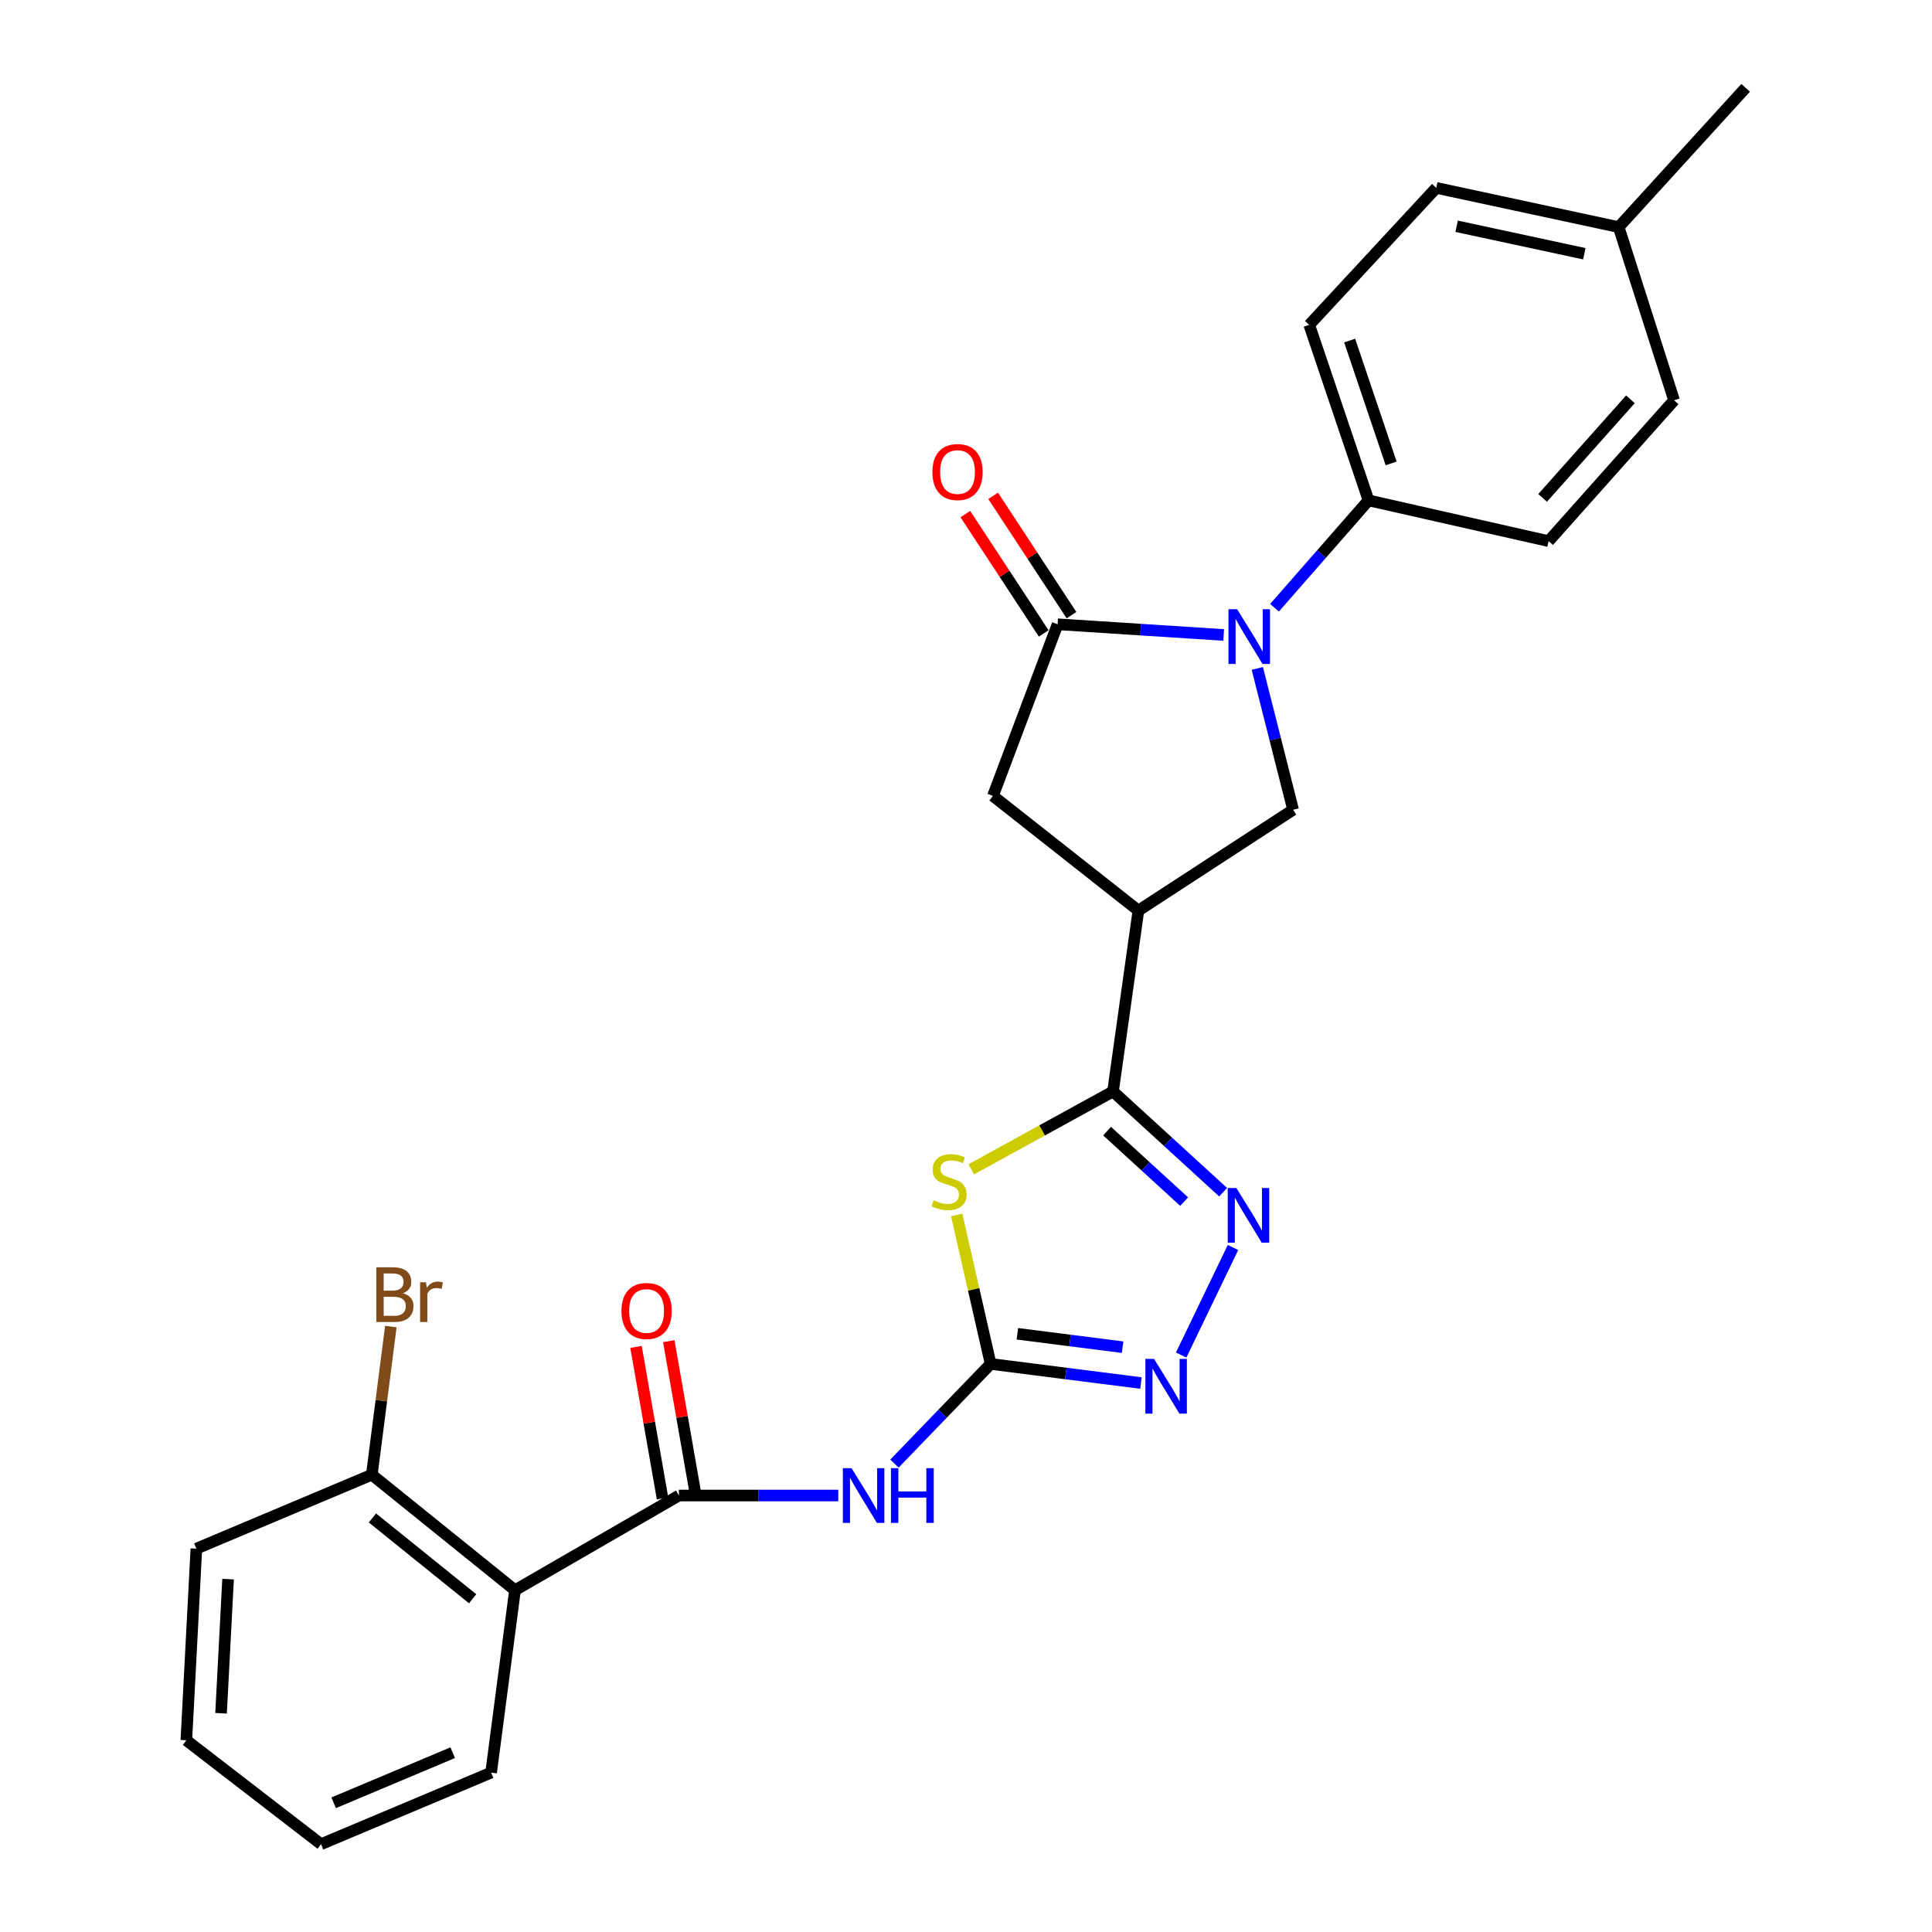 <?xml version='1.0' encoding='iso-8859-1'?>
<svg version='1.1' baseProfile='full'
              xmlns='http://www.w3.org/2000/svg'
                      xmlns:rdkit='http://www.rdkit.org/xml'
                      xmlns:xlink='http://www.w3.org/1999/xlink'
                  xml:space='preserve'
width='1000px' height='1000px' viewBox='0 0 1000 1000'>
<!-- END OF HEADER -->
<rect style='opacity:1.0;fill:#FFFFFF;stroke:none' width='1000' height='1000' x='0' y='0'> </rect>
<path class='bond-0' d='M 495.183,628.85 L 503.97,667.406' style='fill:none;fill-rule:evenodd;stroke:#CCCC00;stroke-width:6px;stroke-linecap:butt;stroke-linejoin:miter;stroke-opacity:1' />
<path class='bond-0' d='M 503.97,667.406 L 512.757,705.962' style='fill:none;fill-rule:evenodd;stroke:#000000;stroke-width:6px;stroke-linecap:butt;stroke-linejoin:miter;stroke-opacity:1' />
<path class='bond-2' d='M 502.741,605.232 L 539.416,585.086' style='fill:none;fill-rule:evenodd;stroke:#CCCC00;stroke-width:6px;stroke-linecap:butt;stroke-linejoin:miter;stroke-opacity:1' />
<path class='bond-2' d='M 539.416,585.086 L 576.091,564.941' style='fill:none;fill-rule:evenodd;stroke:#000000;stroke-width:6px;stroke-linecap:butt;stroke-linejoin:miter;stroke-opacity:1' />
<path class='bond-7' d='M 512.757,705.962 L 487.86,731.757' style='fill:none;fill-rule:evenodd;stroke:#000000;stroke-width:6px;stroke-linecap:butt;stroke-linejoin:miter;stroke-opacity:1' />
<path class='bond-7' d='M 487.86,731.757 L 462.964,757.551' style='fill:none;fill-rule:evenodd;stroke:#0000FF;stroke-width:6px;stroke-linecap:butt;stroke-linejoin:miter;stroke-opacity:1' />
<path class='bond-8' d='M 512.757,705.962 L 551.656,710.91' style='fill:none;fill-rule:evenodd;stroke:#000000;stroke-width:6px;stroke-linecap:butt;stroke-linejoin:miter;stroke-opacity:1' />
<path class='bond-8' d='M 551.656,710.91 L 590.555,715.857' style='fill:none;fill-rule:evenodd;stroke:#0000FF;stroke-width:6px;stroke-linecap:butt;stroke-linejoin:miter;stroke-opacity:1' />
<path class='bond-8' d='M 526.598,690.371 L 553.827,693.834' style='fill:none;fill-rule:evenodd;stroke:#000000;stroke-width:6px;stroke-linecap:butt;stroke-linejoin:miter;stroke-opacity:1' />
<path class='bond-8' d='M 553.827,693.834 L 581.057,697.297' style='fill:none;fill-rule:evenodd;stroke:#0000FF;stroke-width:6px;stroke-linecap:butt;stroke-linejoin:miter;stroke-opacity:1' />
<path class='bond-1' d='M 650.778,345.978 L 660.043,382.558' style='fill:none;fill-rule:evenodd;stroke:#0000FF;stroke-width:6px;stroke-linecap:butt;stroke-linejoin:miter;stroke-opacity:1' />
<path class='bond-1' d='M 660.043,382.558 L 669.308,419.138' style='fill:none;fill-rule:evenodd;stroke:#000000;stroke-width:6px;stroke-linecap:butt;stroke-linejoin:miter;stroke-opacity:1' />
<path class='bond-12' d='M 659.69,314.565 L 684.021,286.778' style='fill:none;fill-rule:evenodd;stroke:#0000FF;stroke-width:6px;stroke-linecap:butt;stroke-linejoin:miter;stroke-opacity:1' />
<path class='bond-12' d='M 684.021,286.778 L 708.353,258.99' style='fill:none;fill-rule:evenodd;stroke:#000000;stroke-width:6px;stroke-linecap:butt;stroke-linejoin:miter;stroke-opacity:1' />
<path class='bond-28' d='M 633.381,328.656 L 590.397,325.892' style='fill:none;fill-rule:evenodd;stroke:#0000FF;stroke-width:6px;stroke-linecap:butt;stroke-linejoin:miter;stroke-opacity:1' />
<path class='bond-28' d='M 590.397,325.892 L 547.412,323.128' style='fill:none;fill-rule:evenodd;stroke:#000000;stroke-width:6px;stroke-linecap:butt;stroke-linejoin:miter;stroke-opacity:1' />
<path class='bond-4' d='M 576.091,564.941 L 604.59,591.01' style='fill:none;fill-rule:evenodd;stroke:#000000;stroke-width:6px;stroke-linecap:butt;stroke-linejoin:miter;stroke-opacity:1' />
<path class='bond-4' d='M 604.59,591.01 L 633.089,617.08' style='fill:none;fill-rule:evenodd;stroke:#0000FF;stroke-width:6px;stroke-linecap:butt;stroke-linejoin:miter;stroke-opacity:1' />
<path class='bond-4' d='M 573.022,585.462 L 592.972,603.711' style='fill:none;fill-rule:evenodd;stroke:#000000;stroke-width:6px;stroke-linecap:butt;stroke-linejoin:miter;stroke-opacity:1' />
<path class='bond-4' d='M 592.972,603.711 L 612.921,621.96' style='fill:none;fill-rule:evenodd;stroke:#0000FF;stroke-width:6px;stroke-linecap:butt;stroke-linejoin:miter;stroke-opacity:1' />
<path class='bond-5' d='M 576.091,564.941 L 589.23,471.321' style='fill:none;fill-rule:evenodd;stroke:#000000;stroke-width:6px;stroke-linecap:butt;stroke-linejoin:miter;stroke-opacity:1' />
<path class='bond-3' d='M 547.412,323.128 L 513.952,411.956' style='fill:none;fill-rule:evenodd;stroke:#000000;stroke-width:6px;stroke-linecap:butt;stroke-linejoin:miter;stroke-opacity:1' />
<path class='bond-13' d='M 554.606,318.403 L 534.326,287.522' style='fill:none;fill-rule:evenodd;stroke:#000000;stroke-width:6px;stroke-linecap:butt;stroke-linejoin:miter;stroke-opacity:1' />
<path class='bond-13' d='M 534.326,287.522 L 514.047,256.64' style='fill:none;fill-rule:evenodd;stroke:#FF0000;stroke-width:6px;stroke-linecap:butt;stroke-linejoin:miter;stroke-opacity:1' />
<path class='bond-13' d='M 540.218,327.852 L 519.938,296.97' style='fill:none;fill-rule:evenodd;stroke:#000000;stroke-width:6px;stroke-linecap:butt;stroke-linejoin:miter;stroke-opacity:1' />
<path class='bond-13' d='M 519.938,296.97 L 499.659,266.088' style='fill:none;fill-rule:evenodd;stroke:#FF0000;stroke-width:6px;stroke-linecap:butt;stroke-linejoin:miter;stroke-opacity:1' />
<path class='bond-27' d='M 638.198,645.692 L 611.368,701.361' style='fill:none;fill-rule:evenodd;stroke:#0000FF;stroke-width:6px;stroke-linecap:butt;stroke-linejoin:miter;stroke-opacity:1' />
<path class='bond-9' d='M 589.23,471.321 L 669.308,419.138' style='fill:none;fill-rule:evenodd;stroke:#000000;stroke-width:6px;stroke-linecap:butt;stroke-linejoin:miter;stroke-opacity:1' />
<path class='bond-11' d='M 589.23,471.321 L 513.952,411.956' style='fill:none;fill-rule:evenodd;stroke:#000000;stroke-width:6px;stroke-linecap:butt;stroke-linejoin:miter;stroke-opacity:1' />
<path class='bond-6' d='M 351.405,774.078 L 392.644,774.078' style='fill:none;fill-rule:evenodd;stroke:#000000;stroke-width:6px;stroke-linecap:butt;stroke-linejoin:miter;stroke-opacity:1' />
<path class='bond-6' d='M 392.644,774.078 L 433.883,774.078' style='fill:none;fill-rule:evenodd;stroke:#0000FF;stroke-width:6px;stroke-linecap:butt;stroke-linejoin:miter;stroke-opacity:1' />
<path class='bond-10' d='M 351.405,774.078 L 266.564,823.087' style='fill:none;fill-rule:evenodd;stroke:#000000;stroke-width:6px;stroke-linecap:butt;stroke-linejoin:miter;stroke-opacity:1' />
<path class='bond-15' d='M 359.882,772.594 L 353.019,733.387' style='fill:none;fill-rule:evenodd;stroke:#000000;stroke-width:6px;stroke-linecap:butt;stroke-linejoin:miter;stroke-opacity:1' />
<path class='bond-15' d='M 353.019,733.387 L 346.156,694.181' style='fill:none;fill-rule:evenodd;stroke:#FF0000;stroke-width:6px;stroke-linecap:butt;stroke-linejoin:miter;stroke-opacity:1' />
<path class='bond-15' d='M 342.927,775.562 L 336.064,736.355' style='fill:none;fill-rule:evenodd;stroke:#000000;stroke-width:6px;stroke-linecap:butt;stroke-linejoin:miter;stroke-opacity:1' />
<path class='bond-15' d='M 336.064,736.355 L 329.201,697.149' style='fill:none;fill-rule:evenodd;stroke:#FF0000;stroke-width:6px;stroke-linecap:butt;stroke-linejoin:miter;stroke-opacity:1' />
<path class='bond-14' d='M 266.564,823.087 L 192.453,763.319' style='fill:none;fill-rule:evenodd;stroke:#000000;stroke-width:6px;stroke-linecap:butt;stroke-linejoin:miter;stroke-opacity:1' />
<path class='bond-14' d='M 244.642,827.52 L 192.764,785.683' style='fill:none;fill-rule:evenodd;stroke:#000000;stroke-width:6px;stroke-linecap:butt;stroke-linejoin:miter;stroke-opacity:1' />
<path class='bond-22' d='M 266.564,823.087 L 254.199,917.499' style='fill:none;fill-rule:evenodd;stroke:#000000;stroke-width:6px;stroke-linecap:butt;stroke-linejoin:miter;stroke-opacity:1' />
<path class='bond-16' d='M 708.353,258.99 L 677.666,168.154' style='fill:none;fill-rule:evenodd;stroke:#000000;stroke-width:6px;stroke-linecap:butt;stroke-linejoin:miter;stroke-opacity:1' />
<path class='bond-16' d='M 720.057,239.856 L 698.577,176.27' style='fill:none;fill-rule:evenodd;stroke:#000000;stroke-width:6px;stroke-linecap:butt;stroke-linejoin:miter;stroke-opacity:1' />
<path class='bond-17' d='M 708.353,258.99 L 801.561,280.095' style='fill:none;fill-rule:evenodd;stroke:#000000;stroke-width:6px;stroke-linecap:butt;stroke-linejoin:miter;stroke-opacity:1' />
<path class='bond-18' d='M 192.453,763.319 L 197.375,724.97' style='fill:none;fill-rule:evenodd;stroke:#000000;stroke-width:6px;stroke-linecap:butt;stroke-linejoin:miter;stroke-opacity:1' />
<path class='bond-18' d='M 197.375,724.97 L 202.297,686.621' style='fill:none;fill-rule:evenodd;stroke:#7F4C19;stroke-width:6px;stroke-linecap:butt;stroke-linejoin:miter;stroke-opacity:1' />
<path class='bond-23' d='M 192.453,763.319 L 101.636,801.58' style='fill:none;fill-rule:evenodd;stroke:#000000;stroke-width:6px;stroke-linecap:butt;stroke-linejoin:miter;stroke-opacity:1' />
<path class='bond-19' d='M 677.666,168.154 L 743.41,97.246' style='fill:none;fill-rule:evenodd;stroke:#000000;stroke-width:6px;stroke-linecap:butt;stroke-linejoin:miter;stroke-opacity:1' />
<path class='bond-20' d='M 801.561,280.095 L 866.501,207.199' style='fill:none;fill-rule:evenodd;stroke:#000000;stroke-width:6px;stroke-linecap:butt;stroke-linejoin:miter;stroke-opacity:1' />
<path class='bond-20' d='M 798.449,257.711 L 843.908,206.683' style='fill:none;fill-rule:evenodd;stroke:#000000;stroke-width:6px;stroke-linecap:butt;stroke-linejoin:miter;stroke-opacity:1' />
<path class='bond-30' d='M 743.41,97.246 L 837.823,117.558' style='fill:none;fill-rule:evenodd;stroke:#000000;stroke-width:6px;stroke-linecap:butt;stroke-linejoin:miter;stroke-opacity:1' />
<path class='bond-30' d='M 753.952,117.121 L 820.041,131.339' style='fill:none;fill-rule:evenodd;stroke:#000000;stroke-width:6px;stroke-linecap:butt;stroke-linejoin:miter;stroke-opacity:1' />
<path class='bond-21' d='M 866.501,207.199 L 837.823,117.558' style='fill:none;fill-rule:evenodd;stroke:#000000;stroke-width:6px;stroke-linecap:butt;stroke-linejoin:miter;stroke-opacity:1' />
<path class='bond-24' d='M 837.823,117.558 L 903.547,45.455' style='fill:none;fill-rule:evenodd;stroke:#000000;stroke-width:6px;stroke-linecap:butt;stroke-linejoin:miter;stroke-opacity:1' />
<path class='bond-25' d='M 254.199,917.499 L 166.165,954.545' style='fill:none;fill-rule:evenodd;stroke:#000000;stroke-width:6px;stroke-linecap:butt;stroke-linejoin:miter;stroke-opacity:1' />
<path class='bond-25' d='M 234.318,907.191 L 172.694,933.123' style='fill:none;fill-rule:evenodd;stroke:#000000;stroke-width:6px;stroke-linecap:butt;stroke-linejoin:miter;stroke-opacity:1' />
<path class='bond-29' d='M 101.636,801.58 L 96.453,900.765' style='fill:none;fill-rule:evenodd;stroke:#000000;stroke-width:6px;stroke-linecap:butt;stroke-linejoin:miter;stroke-opacity:1' />
<path class='bond-29' d='M 118.048,817.356 L 114.42,886.785' style='fill:none;fill-rule:evenodd;stroke:#000000;stroke-width:6px;stroke-linecap:butt;stroke-linejoin:miter;stroke-opacity:1' />
<path class='bond-26' d='M 166.165,954.545 L 96.453,900.765' style='fill:none;fill-rule:evenodd;stroke:#000000;stroke-width:6px;stroke-linecap:butt;stroke-linejoin:miter;stroke-opacity:1' />
<path  class='atom-0' d='M 483.241 621.269
Q 483.561 621.389, 484.881 621.949
Q 486.201 622.509, 487.641 622.869
Q 489.121 623.189, 490.561 623.189
Q 493.241 623.189, 494.801 621.909
Q 496.361 620.589, 496.361 618.309
Q 496.361 616.749, 495.561 615.789
Q 494.801 614.829, 493.601 614.309
Q 492.401 613.789, 490.401 613.189
Q 487.881 612.429, 486.361 611.709
Q 484.881 610.989, 483.801 609.469
Q 482.761 607.949, 482.761 605.389
Q 482.761 601.829, 485.161 599.629
Q 487.601 597.429, 492.401 597.429
Q 495.681 597.429, 499.401 598.989
L 498.481 602.069
Q 495.081 600.669, 492.521 600.669
Q 489.761 600.669, 488.241 601.829
Q 486.721 602.949, 486.761 604.909
Q 486.761 606.429, 487.521 607.349
Q 488.321 608.269, 489.441 608.789
Q 490.601 609.309, 492.521 609.909
Q 495.081 610.709, 496.601 611.509
Q 498.121 612.309, 499.201 613.949
Q 500.321 615.549, 500.321 618.309
Q 500.321 622.229, 497.681 624.349
Q 495.081 626.429, 490.721 626.429
Q 488.201 626.429, 486.281 625.869
Q 484.401 625.349, 482.161 624.429
L 483.241 621.269
' fill='#CCCC00'/>
<path  class='atom-2' d='M 640.346 315.346
L 649.626 330.346
Q 650.546 331.826, 652.026 334.506
Q 653.506 337.186, 653.586 337.346
L 653.586 315.346
L 657.346 315.346
L 657.346 343.666
L 653.466 343.666
L 643.506 327.266
Q 642.346 325.346, 641.106 323.146
Q 639.906 320.946, 639.546 320.266
L 639.546 343.666
L 635.866 343.666
L 635.866 315.346
L 640.346 315.346
' fill='#0000FF'/>
<path  class='atom-5' d='M 639.945 614.918
L 649.225 629.918
Q 650.145 631.398, 651.625 634.078
Q 653.105 636.758, 653.185 636.918
L 653.185 614.918
L 656.945 614.918
L 656.945 643.238
L 653.065 643.238
L 643.105 626.838
Q 641.945 624.918, 640.705 622.718
Q 639.505 620.518, 639.145 619.838
L 639.145 643.238
L 635.465 643.238
L 635.465 614.918
L 639.945 614.918
' fill='#0000FF'/>
<path  class='atom-8' d='M 440.753 759.918
L 450.033 774.918
Q 450.953 776.398, 452.433 779.078
Q 453.913 781.758, 453.993 781.918
L 453.993 759.918
L 457.753 759.918
L 457.753 788.238
L 453.873 788.238
L 443.913 771.838
Q 442.753 769.918, 441.513 767.718
Q 440.313 765.518, 439.953 764.838
L 439.953 788.238
L 436.273 788.238
L 436.273 759.918
L 440.753 759.918
' fill='#0000FF'/>
<path  class='atom-8' d='M 461.153 759.918
L 464.993 759.918
L 464.993 771.958
L 479.473 771.958
L 479.473 759.918
L 483.313 759.918
L 483.313 788.238
L 479.473 788.238
L 479.473 775.158
L 464.993 775.158
L 464.993 788.238
L 461.153 788.238
L 461.153 759.918
' fill='#0000FF'/>
<path  class='atom-9' d='M 597.324 703.354
L 606.604 718.354
Q 607.524 719.834, 609.004 722.514
Q 610.484 725.194, 610.564 725.354
L 610.564 703.354
L 614.324 703.354
L 614.324 731.674
L 610.444 731.674
L 600.484 715.274
Q 599.324 713.354, 598.084 711.154
Q 596.884 708.954, 596.524 708.274
L 596.524 731.674
L 592.844 731.674
L 592.844 703.354
L 597.324 703.354
' fill='#0000FF'/>
<path  class='atom-14' d='M 482.611 244.325
Q 482.611 237.525, 485.971 233.725
Q 489.331 229.925, 495.611 229.925
Q 501.891 229.925, 505.251 233.725
Q 508.611 237.525, 508.611 244.325
Q 508.611 251.205, 505.211 255.125
Q 501.811 259.005, 495.611 259.005
Q 489.371 259.005, 485.971 255.125
Q 482.611 251.245, 482.611 244.325
M 495.611 255.805
Q 499.931 255.805, 502.251 252.925
Q 504.611 250.005, 504.611 244.325
Q 504.611 238.765, 502.251 235.965
Q 499.931 233.125, 495.611 233.125
Q 491.291 233.125, 488.931 235.925
Q 486.611 238.725, 486.611 244.325
Q 486.611 250.045, 488.931 252.925
Q 491.291 255.805, 495.611 255.805
' fill='#FF0000'/>
<path  class='atom-16' d='M 321.67 678.559
Q 321.67 671.759, 325.03 667.959
Q 328.39 664.159, 334.67 664.159
Q 340.95 664.159, 344.31 667.959
Q 347.67 671.759, 347.67 678.559
Q 347.67 685.439, 344.27 689.359
Q 340.87 693.239, 334.67 693.239
Q 328.43 693.239, 325.03 689.359
Q 321.67 685.479, 321.67 678.559
M 334.67 690.039
Q 338.99 690.039, 341.31 687.159
Q 343.67 684.239, 343.67 678.559
Q 343.67 672.999, 341.31 670.199
Q 338.99 667.359, 334.67 667.359
Q 330.35 667.359, 327.99 670.159
Q 325.67 672.959, 325.67 678.559
Q 325.67 684.279, 327.99 687.159
Q 330.35 690.039, 334.67 690.039
' fill='#FF0000'/>
<path  class='atom-19' d='M 208.556 669.391
Q 211.276 670.151, 212.636 671.831
Q 214.036 673.471, 214.036 675.911
Q 214.036 679.831, 211.516 682.071
Q 209.036 684.271, 204.316 684.271
L 194.796 684.271
L 194.796 655.951
L 203.156 655.951
Q 207.996 655.951, 210.436 657.911
Q 212.876 659.871, 212.876 663.471
Q 212.876 667.751, 208.556 669.391
M 198.596 659.151
L 198.596 668.031
L 203.156 668.031
Q 205.956 668.031, 207.396 666.911
Q 208.876 665.751, 208.876 663.471
Q 208.876 659.151, 203.156 659.151
L 198.596 659.151
M 204.316 681.071
Q 207.076 681.071, 208.556 679.751
Q 210.036 678.431, 210.036 675.911
Q 210.036 673.591, 208.396 672.431
Q 206.796 671.231, 203.716 671.231
L 198.596 671.231
L 198.596 681.071
L 204.316 681.071
' fill='#7F4C19'/>
<path  class='atom-19' d='M 220.476 663.711
L 220.916 666.551
Q 223.076 663.351, 226.596 663.351
Q 227.716 663.351, 229.236 663.751
L 228.636 667.111
Q 226.916 666.711, 225.956 666.711
Q 224.276 666.711, 223.156 667.391
Q 222.076 668.031, 221.196 669.591
L 221.196 684.271
L 217.436 684.271
L 217.436 663.711
L 220.476 663.711
' fill='#7F4C19'/>
</svg>
